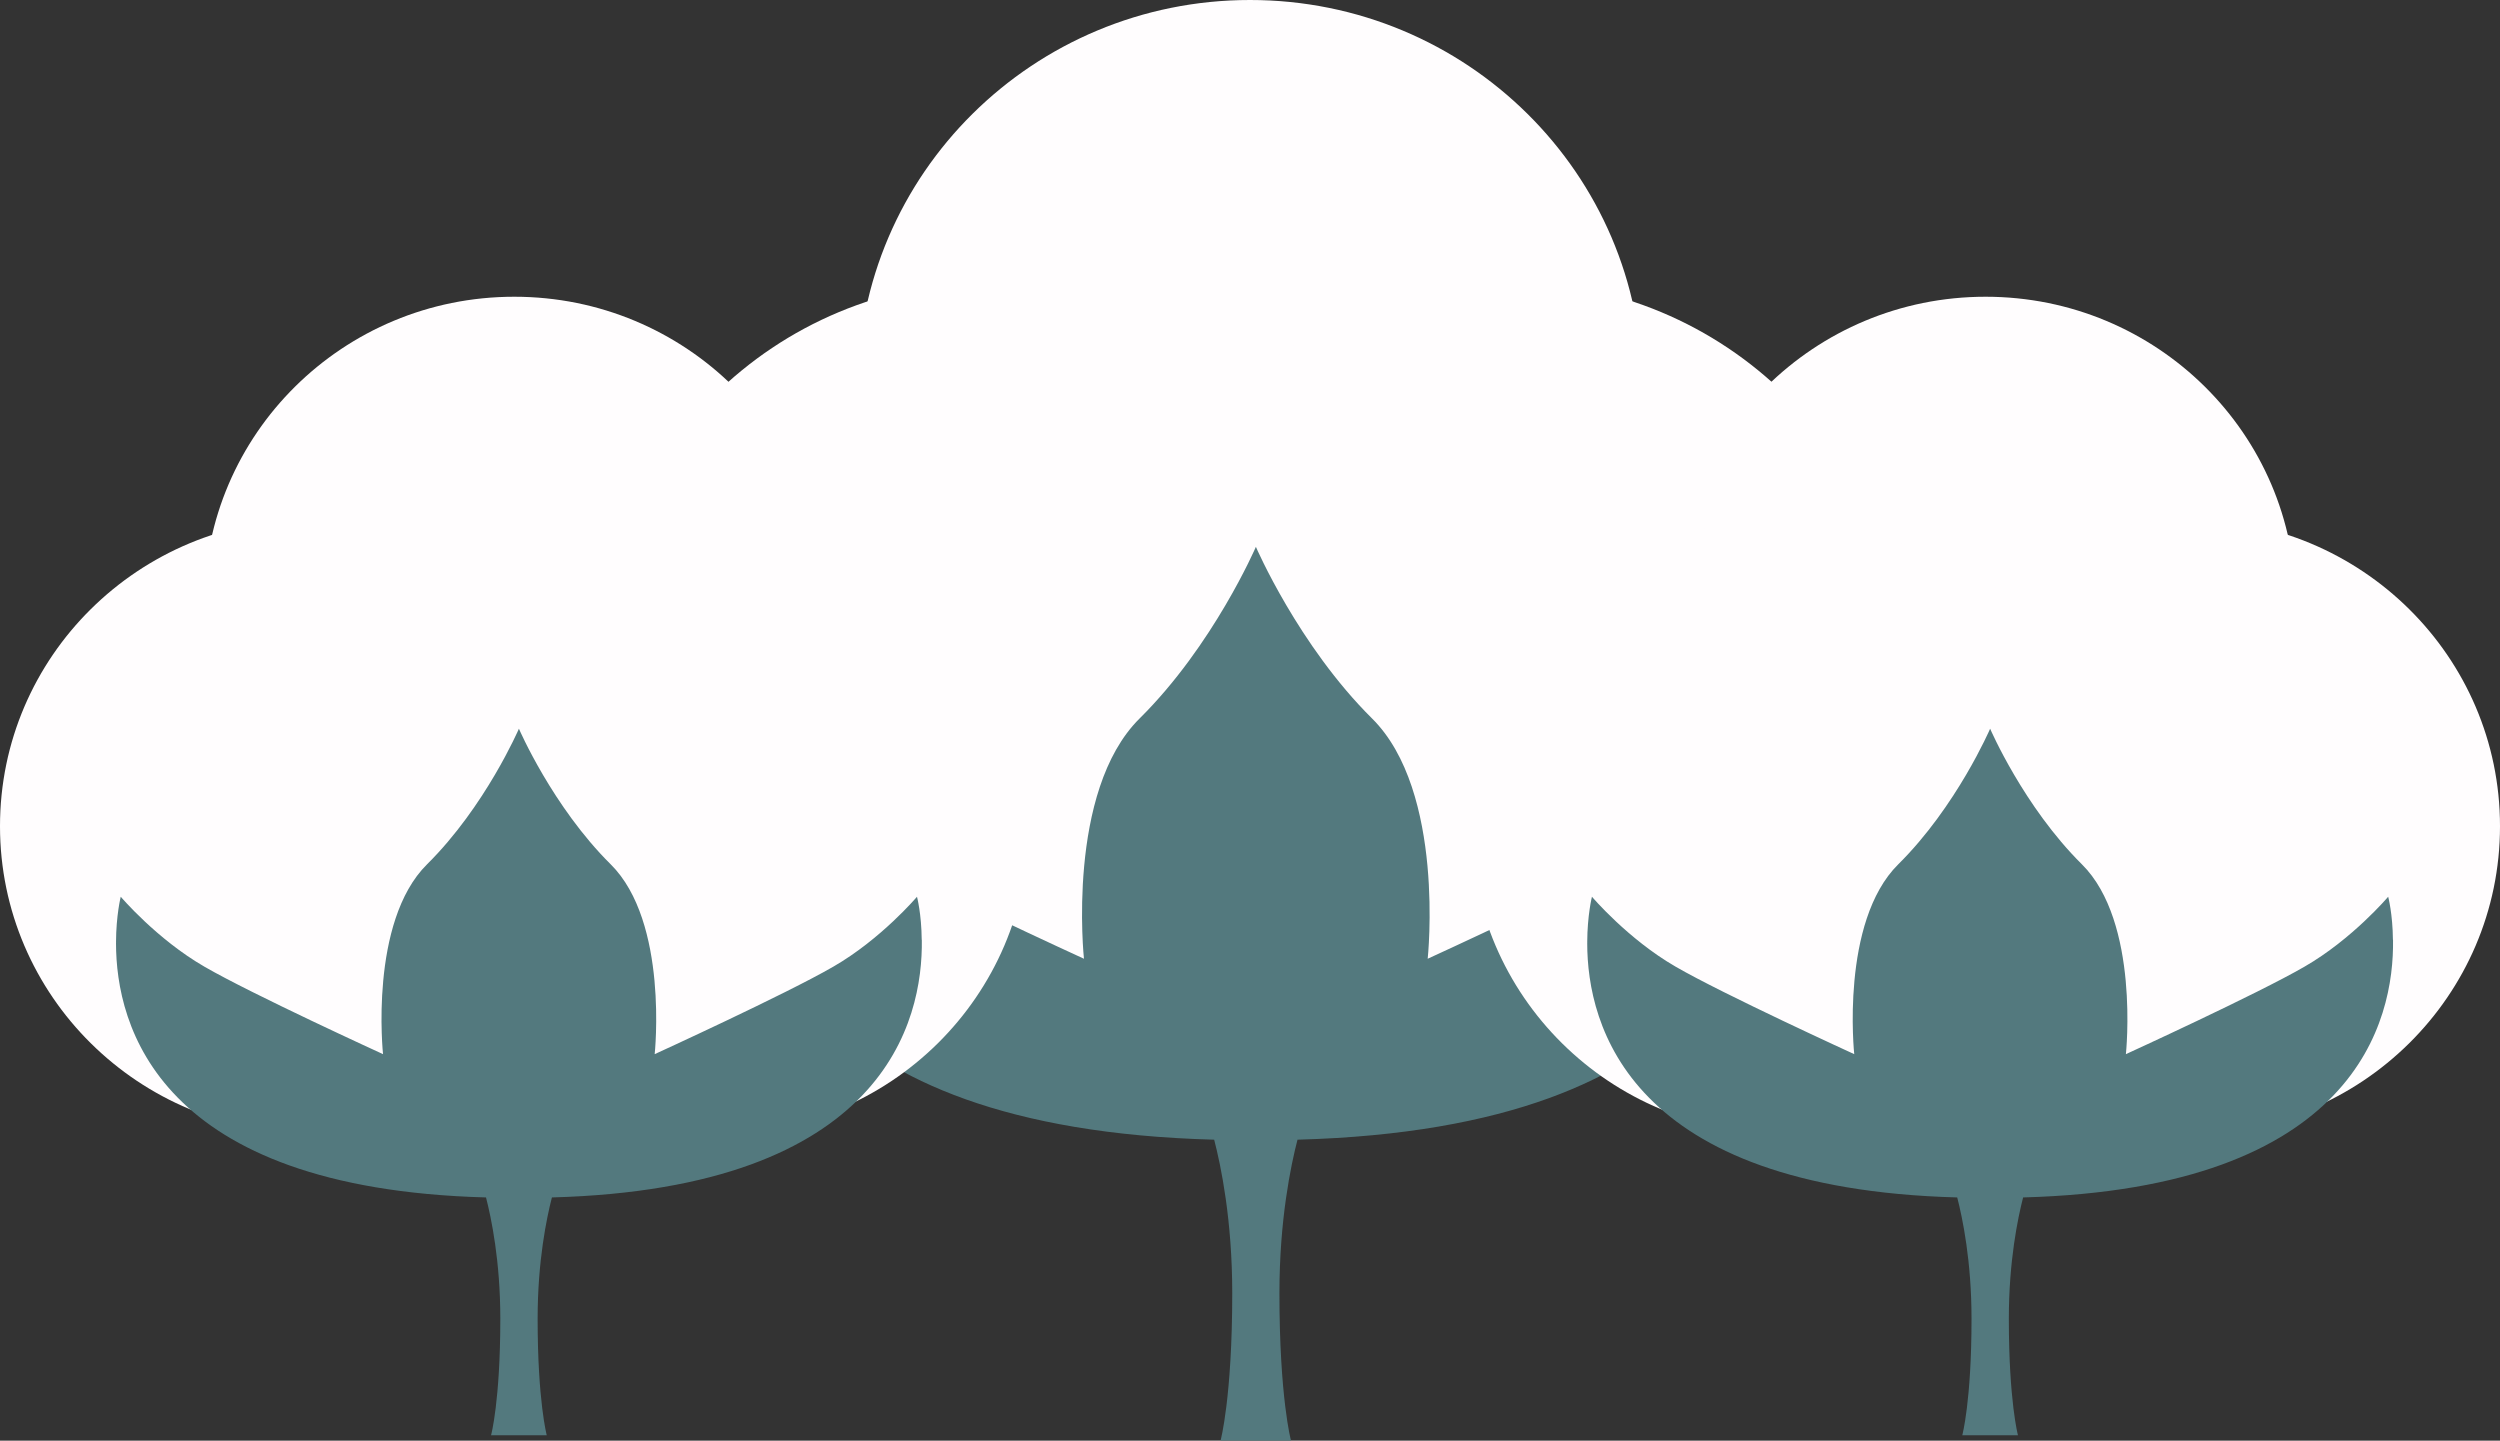 <svg width="118" height="68" viewBox="0 0 118 68" fill="none" xmlns="http://www.w3.org/2000/svg">
<rect x="0" y="0" width="118" height="68" fill="#333333" stroke="none"/>
<g clip-path="url(#clip0_154_1459)">
<path d="M59 36.664C69.226 36.664 77.516 28.457 77.516 18.332C77.516 8.208 69.226 0 59 0C48.774 0 40.484 8.208 40.484 18.332C40.484 28.457 48.774 36.664 59 36.664Z" fill="#FFFDFE"/>
<path d="M46.793 49.958C57.019 49.958 65.309 41.75 65.309 31.626C65.309 21.501 57.019 13.294 46.793 13.294C36.567 13.294 28.277 21.501 28.277 31.626C28.277 41.75 36.567 49.958 46.793 49.958Z" fill="#FFFDFE"/>
<path d="M71.207 49.958C81.433 49.958 89.723 41.75 89.723 31.626C89.723 21.501 81.433 13.294 71.207 13.294C60.981 13.294 52.691 21.501 52.691 31.626C52.691 41.75 60.981 49.958 71.207 49.958Z" fill="#FFFDFE"/>
<path d="M83.334 38.407C83.403 43.235 81.132 53.248 61.247 53.793H61.242C60.924 55.021 60.389 57.584 60.389 61.036C60.389 65.972 60.934 67.995 60.934 67.995H57.611C57.611 67.995 58.162 65.972 58.162 61.036C58.162 57.579 57.626 55.016 57.309 53.793H57.304C37.691 53.263 35.211 43.51 35.211 38.609C35.216 38.594 35.216 38.579 35.211 38.569C35.216 36.929 35.494 35.844 35.494 35.844C35.494 35.844 37.647 38.378 40.494 40.023C43.336 41.673 51.163 45.253 51.163 45.253C51.163 45.253 50.315 37.352 53.792 33.909C57.274 30.462 59.278 25.811 59.278 25.811C59.278 25.811 61.282 30.462 64.758 33.909C68.236 37.352 67.387 45.253 67.387 45.253C67.387 45.253 75.214 41.673 78.056 40.023C80.909 38.383 83.056 35.844 83.056 35.844C83.056 35.844 83.324 36.861 83.339 38.412L83.334 38.407Z" fill="#53797E"/>
<path d="M24.274 42.979C32.356 42.979 38.907 36.493 38.907 28.492C38.907 20.492 32.356 14.006 24.274 14.006C16.193 14.006 9.642 20.492 9.642 28.492C9.642 36.493 16.193 42.979 24.274 42.979Z" fill="#FFFDFE"/>
<path d="M14.632 53.484C22.713 53.484 29.264 46.998 29.264 38.997C29.264 30.996 22.713 24.51 14.632 24.51C6.551 24.51 0 30.996 0 38.997C0 46.998 6.551 53.484 14.632 53.484Z" fill="#FFFDFE"/>
<path d="M33.922 53.484C42.003 53.484 48.554 46.998 48.554 38.997C48.554 30.996 42.003 24.51 33.922 24.51C25.841 24.51 19.29 30.996 19.29 38.997C19.29 46.998 25.841 53.484 33.922 53.484Z" fill="#FFFDFE"/>
<path d="M43.51 44.359C43.564 48.175 41.769 56.086 26.055 56.519H26.05C25.802 57.486 25.376 59.514 25.376 62.245C25.376 66.144 25.807 67.745 25.807 67.745H23.178C23.178 67.745 23.615 66.144 23.615 62.245C23.615 59.514 23.188 57.486 22.94 56.519H22.935C7.435 56.096 5.476 48.391 5.476 44.517C5.481 44.507 5.481 44.497 5.476 44.482C5.481 43.186 5.699 42.326 5.699 42.326C5.699 42.326 7.4 44.33 9.647 45.626C11.894 46.928 18.079 49.756 18.079 49.756C18.079 49.756 17.41 43.515 20.158 40.794C22.91 38.069 24.493 34.395 24.493 34.395C24.493 34.395 26.075 38.069 28.823 40.794C31.571 43.515 30.901 49.756 30.901 49.756C30.901 49.756 37.086 46.928 39.333 45.626C41.585 44.33 43.282 42.326 43.282 42.326C43.282 42.326 43.495 43.127 43.505 44.359H43.51Z" fill="#53797E"/>
<path d="M93.72 42.979C101.801 42.979 108.353 36.493 108.353 28.492C108.353 20.492 101.801 14.006 93.72 14.006C85.639 14.006 79.088 20.492 79.088 28.492C79.088 36.493 85.639 42.979 93.72 42.979Z" fill="#FFFDFE"/>
<path d="M84.073 53.484C92.154 53.484 98.705 46.998 98.705 38.997C98.705 30.996 92.154 24.51 84.073 24.51C75.992 24.51 69.441 30.996 69.441 38.997C69.441 46.998 75.992 53.484 84.073 53.484Z" fill="#FFFDFE"/>
<path d="M103.368 53.484C111.449 53.484 118 46.998 118 38.997C118 30.996 111.449 24.51 103.368 24.51C95.287 24.51 88.736 30.996 88.736 38.997C88.736 46.998 95.287 53.484 103.368 53.484Z" fill="#FFFDFE"/>
<path d="M112.951 44.359C113.005 48.175 111.21 56.086 95.496 56.519H95.491C95.243 57.486 94.817 59.514 94.817 62.245C94.817 66.144 95.248 67.745 95.248 67.745H92.619C92.619 67.745 93.056 66.144 93.056 62.245C93.056 59.514 92.629 57.486 92.381 56.519H92.376C76.876 56.096 74.917 48.391 74.917 44.517C74.922 44.507 74.922 44.497 74.917 44.482C74.922 43.186 75.14 42.326 75.14 42.326C75.14 42.326 76.841 44.33 79.088 45.626C81.335 46.928 87.52 49.756 87.52 49.756C87.52 49.756 86.851 43.515 89.599 40.794C92.351 38.069 93.934 34.395 93.934 34.395C93.934 34.395 95.516 38.069 98.264 40.794C101.012 43.515 100.342 49.756 100.342 49.756C100.342 49.756 106.527 46.928 108.774 45.626C111.026 44.33 112.722 42.326 112.722 42.326C112.722 42.326 112.936 43.127 112.946 44.359H112.951Z" fill="#53797E"/>
</g>
<defs>
<clipPath id="clip0_154_1459">
<rect width="118" height="68" fill="white"/>
</clipPath>
</defs>
</svg>
